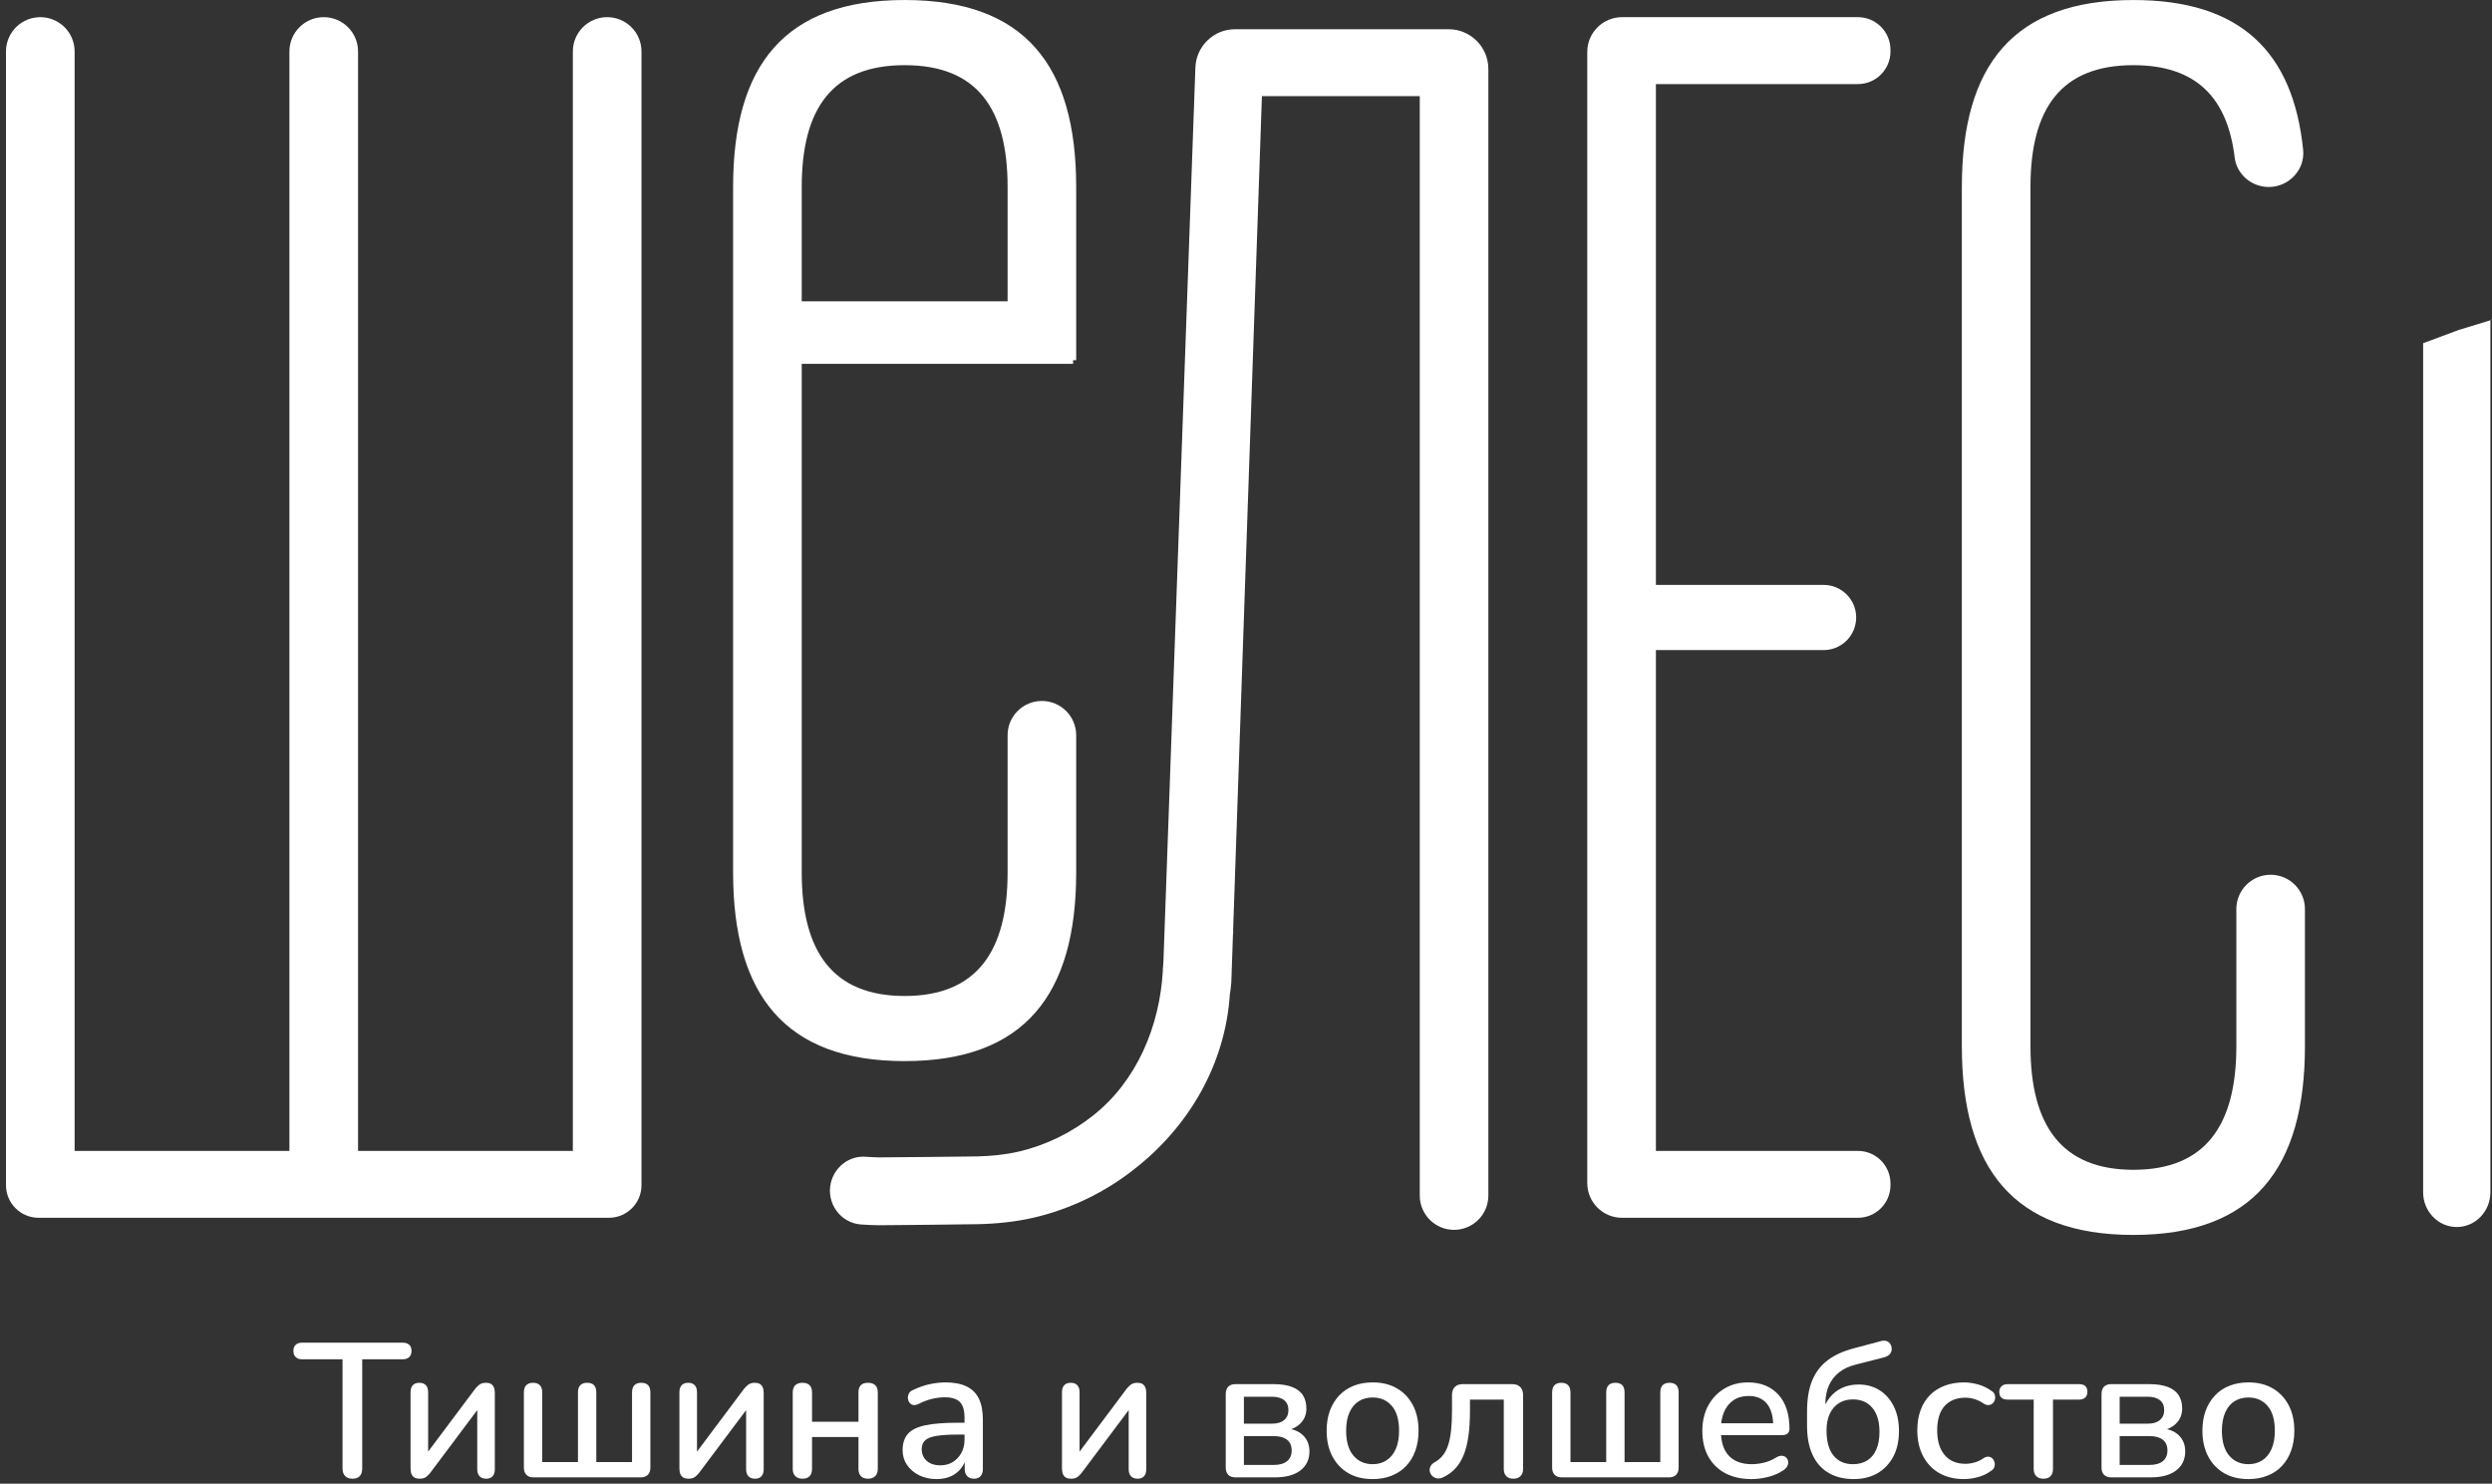 <?xml version="1.0" encoding="UTF-8"?> <svg xmlns="http://www.w3.org/2000/svg" width="398" height="237" viewBox="0 0 398 237" fill="none"><rect x="0" y="0" width="398" height="237" fill="#333333" stroke="none"/> <path d="M96.972 2.742C93.944 2.742 91.491 5.196 91.491 8.222V183.841H57.185V8.222C57.185 5.196 54.731 2.742 51.704 2.742C48.678 2.742 46.223 5.196 46.223 8.222V183.841H11.918V8.222C11.918 5.196 9.464 2.742 6.436 2.742C3.409 2.742 0.956 5.196 0.956 8.222V189.317C0.956 192.193 3.287 194.525 6.164 194.525H97.245C100.121 194.525 102.452 192.193 102.452 189.317V8.222C102.452 5.196 99.999 2.742 96.972 2.742V2.742Z" fill="white"></path> <path d="M296.723 2.742H259.056C255.99 2.742 253.503 5.229 253.503 8.296V188.972C253.503 192.039 255.99 194.525 259.056 194.525H296.723C299.599 194.525 301.929 192.193 301.929 189.318V189.048C301.929 186.172 299.599 183.841 296.723 183.841H264.466V103.843H291.245C294.121 103.843 296.452 101.511 296.452 98.635C296.452 95.76 294.121 93.429 291.245 93.429H264.466V13.431H296.723C299.599 13.431 301.929 11.1 301.929 8.224V7.949C301.929 5.074 299.599 2.742 296.723 2.742Z" fill="white"></path> <path d="M362.646 139.733C359.62 139.733 357.169 142.185 357.169 145.211V167.127C357.169 179.732 352.238 186.86 340.73 186.86C329.221 186.86 324.29 179.732 324.29 167.127V29.87C324.29 17.264 329.221 10.411 340.73 10.411C350.71 10.411 355.743 15.566 356.903 25.156C357.231 27.868 359.612 29.87 362.343 29.87C365.551 29.87 368.164 27.124 367.838 23.933C366.239 8.303 357.854 0.004 340.73 0.004C321.551 0.004 313.329 10.411 313.329 29.87V167.127C313.329 186.585 321.551 197.264 340.73 197.264C359.907 197.264 368.123 186.585 368.123 167.127V145.211C368.123 142.185 365.671 139.733 362.646 139.733Z" fill="white"></path> <path d="M144.484 10.411C155.994 10.411 160.925 17.265 160.925 29.87V48.129H128.046V29.87C128.046 17.265 132.975 10.411 144.484 10.411ZM171.879 139.361V117.445C171.879 114.419 169.427 111.967 166.4 111.967C163.376 111.967 160.925 114.419 160.925 117.445V139.361C160.925 151.966 155.994 159.094 144.484 159.094C132.975 159.094 128.046 151.966 128.046 139.361V58.118H171.383V57.538H171.879V29.87C171.879 10.411 163.662 0.003 144.484 0.003C125.307 0.003 117.084 10.411 117.084 29.87V139.361C117.084 158.819 125.307 169.498 144.484 169.498C163.662 169.498 171.879 158.819 171.879 139.361V139.361Z" fill="white"></path> <path d="M231.36 4.668H197.26C193.842 4.668 191.038 7.374 190.916 10.788L185.811 153.618L185.734 154.667L185.719 154.856V155.06C185.215 163.953 181.545 172.716 174.537 178.22C171.062 180.975 166.992 182.954 162.681 183.956C160.497 184.454 158.363 184.666 156.031 184.723L148.173 184.811L140.387 184.876C139.665 184.86 138.942 184.83 138.221 184.777C135.607 184.585 133.273 186.423 132.687 188.978C131.952 192.192 134.23 195.365 137.52 195.596C138.469 195.664 139.42 195.702 140.37 195.716L148.302 195.643L156.161 195.547C159.073 195.487 162.165 195.183 165.094 194.502C170.991 193.132 176.562 190.419 181.286 186.655C189.863 179.914 195.697 170.034 196.423 158.8C196.498 158.39 196.577 157.862 196.651 156.959L196.913 149.406L196.966 148.696L196.938 148.695L201.542 15.356H226.752V190.974C226.752 193.999 229.205 196.451 232.23 196.451C235.254 196.451 237.707 193.999 237.707 190.974V11.017C237.707 7.51 234.865 4.668 231.36 4.668V4.668Z" fill="white"></path> <path d="M397.927 51.104L392.676 52.711L387 54.824L387 190.447C387 193.513 389.406 196 392.371 196C395.337 196 397.742 193.513 397.742 190.447V51.182C397.804 51.154 397.864 51.132 397.927 51.104C397.927 51.104 398.181 50.825 397.742 51.182L397.927 51.104Z" fill="white"></path> <path d="M56.293 236.203C55.784 236.203 55.393 236.06 55.118 235.775C54.843 235.491 54.706 235.093 54.706 234.585V217.128H48.236C47.807 217.128 47.473 217.011 47.229 216.777C46.985 216.543 46.862 216.212 46.862 215.785C46.862 215.357 46.985 215.032 47.229 214.808C47.473 214.584 47.807 214.472 48.236 214.472H64.32C64.766 214.472 65.113 214.584 65.357 214.808C65.601 215.032 65.724 215.357 65.724 215.785C65.724 216.212 65.601 216.543 65.357 216.777C65.113 217.011 64.766 217.128 64.32 217.128H57.849V234.585C57.849 235.093 57.722 235.491 57.468 235.775C57.213 236.06 56.821 236.203 56.293 236.203V236.203Z" fill="white"></path> <path d="M67.004 236.203C66.699 236.203 66.441 236.147 66.227 236.035C66.013 235.924 65.85 235.744 65.738 235.5C65.626 235.256 65.57 234.941 65.57 234.555V222.378C65.57 221.89 65.693 221.517 65.937 221.263C66.18 221.008 66.527 220.882 66.974 220.882C67.422 220.882 67.767 221.008 68.011 221.263C68.255 221.517 68.378 221.89 68.378 222.378V232.936H67.585L75.855 221.89C76.059 221.624 76.293 221.391 76.558 221.187C76.822 220.984 77.178 220.882 77.626 220.882C77.931 220.882 78.186 220.938 78.388 221.049C78.591 221.161 78.75 221.34 78.862 221.584C78.974 221.828 79.03 222.144 79.03 222.53V234.707C79.03 235.175 78.913 235.541 78.679 235.805C78.445 236.069 78.103 236.203 77.657 236.203C77.188 236.203 76.833 236.069 76.587 235.805C76.343 235.541 76.222 235.175 76.222 234.707V224.147H77.046L68.745 235.225C68.561 235.469 68.342 235.694 68.088 235.897C67.834 236.1 67.473 236.203 67.004 236.203V236.203Z" fill="white"></path> <path d="M85.225 235.989C84.716 235.989 84.33 235.851 84.065 235.577C83.801 235.302 83.668 234.921 83.668 234.433V222.438C83.668 221.909 83.796 221.517 84.05 221.263C84.305 221.009 84.665 220.882 85.134 220.882C85.602 220.882 85.962 221.009 86.217 221.263C86.471 221.517 86.598 221.909 86.598 222.438V233.547H92.306V222.438C92.306 221.909 92.433 221.517 92.687 221.263C92.941 221.009 93.302 220.882 93.771 220.882C94.26 220.882 94.625 221.009 94.869 221.263C95.114 221.517 95.235 221.909 95.235 222.438V233.547H100.942V222.438C100.942 221.909 101.07 221.517 101.323 221.263C101.578 221.009 101.939 220.882 102.407 220.882C102.895 220.882 103.262 221.009 103.506 221.263C103.75 221.517 103.873 221.909 103.873 222.438V234.433C103.873 234.921 103.741 235.302 103.475 235.577C103.211 235.851 102.825 235.989 102.317 235.989H85.225V235.989Z" fill="white"></path> <path d="M109.945 236.203C109.64 236.203 109.381 236.147 109.168 236.035C108.953 235.924 108.791 235.744 108.679 235.5C108.567 235.256 108.511 234.941 108.511 234.555V222.378C108.511 221.89 108.633 221.517 108.877 221.263C109.121 221.008 109.468 220.882 109.915 220.882C110.363 220.882 110.708 221.008 110.952 221.263C111.196 221.517 111.319 221.89 111.319 222.378V232.936H110.525L118.796 221.89C119 221.624 119.233 221.391 119.499 221.187C119.763 220.984 120.119 220.882 120.567 220.882C120.871 220.882 121.125 220.938 121.33 221.049C121.532 221.161 121.691 221.34 121.803 221.584C121.915 221.828 121.971 222.144 121.971 222.53V234.707C121.971 235.175 121.853 235.541 121.619 235.805C121.385 236.069 121.044 236.203 120.597 236.203C120.128 236.203 119.773 236.069 119.528 235.805C119.284 235.541 119.163 235.175 119.163 234.707V224.147H119.987L111.685 235.225C111.501 235.469 111.283 235.694 111.028 235.897C110.775 236.1 110.413 236.203 109.945 236.203Z" fill="white"></path> <path d="M128.166 236.203C127.677 236.203 127.296 236.066 127.021 235.791C126.747 235.516 126.609 235.135 126.609 234.647V222.437C126.609 221.909 126.747 221.517 127.021 221.263C127.296 221.008 127.677 220.882 128.166 220.882C128.655 220.882 129.031 221.008 129.295 221.263C129.559 221.517 129.692 221.909 129.692 222.437V227.108H137.108V222.437C137.108 221.909 137.235 221.517 137.489 221.263C137.744 221.008 138.125 220.882 138.633 220.882C139.123 220.882 139.504 221.008 139.777 221.263C140.053 221.517 140.191 221.909 140.191 222.437V234.647C140.191 235.135 140.053 235.516 139.777 235.791C139.504 236.066 139.123 236.203 138.633 236.203C138.125 236.203 137.744 236.066 137.489 235.791C137.235 235.516 137.108 235.135 137.108 234.647V229.55H129.692V234.647C129.692 235.135 129.564 235.516 129.309 235.791C129.055 236.066 128.673 236.203 128.166 236.203Z" fill="white"></path> <path d="M149.59 236.263C148.553 236.263 147.621 236.061 146.798 235.653C145.974 235.246 145.327 234.697 144.859 234.005C144.391 233.314 144.157 232.53 144.157 231.654C144.157 230.557 144.436 229.686 144.997 229.046C145.557 228.405 146.482 227.947 147.774 227.673C149.066 227.398 150.811 227.261 153.007 227.261H154.443V229.153H153.039C151.574 229.153 150.414 229.223 149.559 229.366C148.705 229.509 148.099 229.747 147.743 230.083C147.387 230.419 147.209 230.882 147.209 231.473C147.209 232.245 147.474 232.871 148.003 233.349C148.533 233.827 149.263 234.066 150.201 234.066C150.953 234.066 151.614 233.888 152.184 233.531C152.754 233.177 153.206 232.693 153.542 232.082C153.878 231.473 154.046 230.77 154.046 229.977V226.466C154.046 225.307 153.802 224.473 153.314 223.963C152.825 223.456 152.02 223.201 150.902 223.201C150.251 223.201 149.575 223.283 148.872 223.445C148.171 223.609 147.443 223.883 146.691 224.269C146.345 224.433 146.05 224.483 145.806 224.422C145.562 224.361 145.367 224.223 145.226 224.01C145.083 223.797 145.007 223.562 144.997 223.307C144.986 223.054 145.047 222.805 145.179 222.559C145.313 222.315 145.54 222.133 145.867 222.011C146.762 221.584 147.646 221.278 148.522 221.095C149.395 220.912 150.221 220.821 150.994 220.821C152.356 220.821 153.48 221.034 154.366 221.461C155.251 221.889 155.907 222.541 156.335 223.415C156.762 224.29 156.976 225.419 156.976 226.802V234.646C156.976 235.134 156.854 235.515 156.61 235.791C156.366 236.066 156.009 236.203 155.541 236.203C155.094 236.203 154.738 236.066 154.474 235.791C154.209 235.515 154.076 235.134 154.076 234.646V232.662H154.351C154.189 233.415 153.889 234.061 153.451 234.599C153.013 235.139 152.469 235.552 151.818 235.835C151.167 236.121 150.423 236.263 149.59 236.263V236.263Z" fill="white"></path> <path d="M171.045 236.203C170.74 236.203 170.481 236.147 170.268 236.035C170.053 235.924 169.89 235.744 169.778 235.5C169.666 235.256 169.61 234.941 169.61 234.555V222.378C169.61 221.89 169.733 221.517 169.977 221.263C170.221 221.008 170.568 220.882 171.014 220.882C171.462 220.882 171.808 221.008 172.052 221.263C172.296 221.517 172.418 221.89 172.418 222.378V232.936H171.625L179.896 221.89C180.1 221.624 180.333 221.391 180.598 221.187C180.862 220.984 181.218 220.882 181.666 220.882C181.97 220.882 182.225 220.938 182.429 221.049C182.632 221.161 182.79 221.34 182.902 221.584C183.014 221.828 183.07 222.144 183.07 222.53V234.707C183.07 235.175 182.953 235.541 182.718 235.805C182.485 236.069 182.144 236.203 181.696 236.203C181.227 236.203 180.873 236.069 180.628 235.805C180.384 235.541 180.262 235.175 180.262 234.707V224.147H181.086L172.785 235.225C172.601 235.469 172.382 235.694 172.128 235.897C171.874 236.1 171.513 236.203 171.045 236.203V236.203Z" fill="white"></path> <path d="M198.665 234.005H203.426C204.341 234.005 205.049 233.806 205.547 233.41C206.045 233.013 206.294 232.438 206.294 231.685C206.294 230.933 206.045 230.364 205.547 229.977C205.049 229.59 204.341 229.397 203.426 229.397H198.665V234.005ZM198.665 227.413H203.151C203.985 227.413 204.631 227.22 205.089 226.833C205.547 226.448 205.775 225.917 205.775 225.246C205.775 224.554 205.547 224.025 205.089 223.66C204.631 223.293 203.985 223.11 203.151 223.11H198.665V227.413V227.413ZM197.322 235.989C196.813 235.989 196.426 235.852 196.162 235.577C195.897 235.302 195.765 234.921 195.765 234.432V222.682C195.765 222.173 195.897 221.782 196.162 221.508C196.426 221.233 196.813 221.096 197.322 221.096H203.365C204.585 221.096 205.587 221.248 206.37 221.553C207.154 221.858 207.729 222.301 208.095 222.881C208.462 223.46 208.645 224.168 208.645 225.002C208.645 225.958 208.318 226.757 207.668 227.397C207.017 228.038 206.162 228.42 205.105 228.542V228.145C206.386 228.206 207.378 228.573 208.081 229.243C208.782 229.915 209.133 230.781 209.133 231.838C209.133 233.12 208.655 234.133 207.698 234.874C206.742 235.617 205.379 235.989 203.609 235.989H197.322V235.989Z" fill="white"></path> <path d="M219.235 233.883C220.069 233.883 220.802 233.679 221.433 233.272C222.063 232.866 222.557 232.266 222.913 231.473C223.268 230.679 223.447 229.702 223.447 228.542C223.447 226.792 223.06 225.47 222.287 224.575C221.512 223.679 220.496 223.231 219.235 223.231C218.381 223.231 217.636 223.43 217.007 223.827C216.375 224.223 215.882 224.819 215.527 225.612C215.171 226.406 214.993 227.382 214.993 228.542C214.993 230.271 215.379 231.594 216.153 232.51C216.926 233.424 217.954 233.883 219.235 233.883V233.883ZM219.235 236.263C217.73 236.263 216.431 235.948 215.343 235.318C214.255 234.687 213.404 233.791 212.795 232.633C212.184 231.473 211.879 230.109 211.879 228.542C211.879 227.342 212.053 226.272 212.399 225.338C212.745 224.402 213.238 223.593 213.879 222.911C214.519 222.23 215.292 221.711 216.198 221.355C217.103 220.999 218.116 220.82 219.235 220.82C220.719 220.82 222.007 221.135 223.096 221.767C224.183 222.398 225.034 223.288 225.644 224.438C226.255 225.587 226.559 226.955 226.559 228.542C226.559 229.722 226.387 230.791 226.041 231.746C225.694 232.703 225.202 233.517 224.56 234.189C223.919 234.859 223.146 235.374 222.241 235.73C221.335 236.084 220.334 236.263 219.235 236.263V236.263Z" fill="white"></path> <path d="M241.698 236.203C241.209 236.203 240.833 236.066 240.569 235.791C240.305 235.516 240.171 235.135 240.171 234.647V223.567H234.77V225.368C234.77 226.873 234.689 228.211 234.526 229.381C234.362 230.552 234.109 231.563 233.762 232.418C233.417 233.272 232.968 233.995 232.419 234.585C231.87 235.175 231.198 235.654 230.404 236.019C230.059 236.162 229.743 236.203 229.459 236.142C229.174 236.08 228.935 235.954 228.742 235.76C228.549 235.567 228.422 235.338 228.36 235.072C228.299 234.81 228.33 234.539 228.451 234.264C228.574 233.989 228.798 233.76 229.123 233.577C229.673 233.272 230.125 232.885 230.482 232.418C230.836 231.951 231.117 231.385 231.321 230.724C231.525 230.063 231.671 229.285 231.763 228.389C231.855 227.495 231.901 226.456 231.901 225.276V222.835C231.901 222.285 232.047 221.859 232.343 221.554C232.638 221.248 233.07 221.095 233.64 221.095H241.514C242.063 221.095 242.491 221.248 242.797 221.554C243.102 221.859 243.254 222.285 243.254 222.835V234.647C243.254 235.135 243.117 235.516 242.842 235.791C242.567 236.066 242.186 236.203 241.698 236.203V236.203Z" fill="white"></path> <path d="M249.449 235.989C248.94 235.989 248.553 235.851 248.289 235.577C248.025 235.302 247.893 234.921 247.893 234.433V222.438C247.893 221.909 248.02 221.517 248.274 221.263C248.528 221.009 248.889 220.882 249.359 220.882C249.825 220.882 250.186 221.009 250.441 221.263C250.696 221.517 250.823 221.909 250.823 222.438V233.547H256.53V222.438C256.53 221.909 256.657 221.517 256.912 221.263C257.165 221.009 257.527 220.882 257.995 220.882C258.483 220.882 258.849 221.009 259.093 221.263C259.339 221.517 259.46 221.909 259.46 222.438V233.547H265.167V222.438C265.167 221.909 265.293 221.517 265.548 221.263C265.803 221.009 266.164 220.882 266.632 220.882C267.12 220.882 267.486 221.009 267.731 221.263C267.974 221.517 268.096 221.909 268.096 222.438V234.433C268.096 234.921 267.964 235.302 267.7 235.577C267.435 235.851 267.048 235.989 266.54 235.989H249.449Z" fill="white"></path> <path d="M279.755 236.263C278.127 236.263 276.729 235.954 275.559 235.333C274.389 234.711 273.483 233.827 272.842 232.678C272.201 231.529 271.881 230.159 271.881 228.573C271.881 227.026 272.197 225.673 272.827 224.513C273.457 223.353 274.322 222.449 275.422 221.797C276.519 221.146 277.771 220.821 279.176 220.821C280.213 220.821 281.139 220.989 281.953 221.323C282.766 221.659 283.463 222.149 284.043 222.79C284.623 223.43 285.061 224.207 285.355 225.123C285.65 226.039 285.798 227.067 285.798 228.206C285.798 228.553 285.697 228.811 285.493 228.985C285.289 229.158 284.983 229.243 284.577 229.243H274.322V227.351H283.723L283.203 227.779C283.203 226.762 283.057 225.898 282.761 225.185C282.466 224.473 282.029 223.929 281.45 223.553C280.869 223.175 280.151 222.987 279.297 222.987C278.341 222.987 277.533 223.211 276.87 223.659C276.21 224.106 275.706 224.727 275.361 225.521C275.014 226.314 274.841 227.241 274.841 228.298V228.481C274.841 230.272 275.263 231.619 276.107 232.525C276.951 233.43 278.178 233.883 279.786 233.883C280.395 233.883 281.042 233.802 281.723 233.639C282.405 233.477 283.051 233.202 283.662 232.815C284.007 232.611 284.318 232.519 284.593 232.541C284.867 232.561 285.09 232.651 285.265 232.815C285.437 232.978 285.543 233.181 285.585 233.425C285.625 233.669 285.585 233.918 285.462 234.173C285.339 234.427 285.126 234.656 284.821 234.859C284.13 235.327 283.326 235.679 282.41 235.913C281.495 236.146 280.61 236.263 279.755 236.263V236.263Z" fill="white"></path> <path d="M295.93 233.883C296.825 233.883 297.588 233.684 298.22 233.287C298.849 232.891 299.333 232.306 299.669 231.532C300.005 230.761 300.173 229.824 300.173 228.724C300.173 227.077 299.796 225.801 299.044 224.895C298.29 223.99 297.253 223.536 295.93 223.536C295.056 223.536 294.302 223.74 293.672 224.147C293.041 224.554 292.558 225.123 292.222 225.857C291.886 226.588 291.718 227.474 291.718 228.511C291.718 230.262 292.089 231.594 292.833 232.51C293.576 233.424 294.608 233.883 295.93 233.883ZM296.052 236.263C294.526 236.263 293.204 235.943 292.085 235.302C290.965 234.661 290.106 233.704 289.506 232.434C288.905 231.162 288.605 229.59 288.605 227.718V225.46C288.605 223.466 288.885 221.802 289.445 220.47C290.005 219.137 290.844 218.059 291.962 217.234C293.082 216.41 294.476 215.784 296.144 215.358L300.386 214.228C300.814 214.106 301.179 214.127 301.485 214.29C301.79 214.453 301.993 214.738 302.096 215.143C302.176 215.571 302.11 215.927 301.897 216.212C301.682 216.497 301.352 216.7 300.905 216.822L296.357 217.982C295.3 218.247 294.414 218.665 293.702 219.234C292.989 219.803 292.452 220.504 292.085 221.339C291.718 222.174 291.536 223.13 291.536 224.208V225.612H291.077C291.301 224.738 291.673 223.965 292.192 223.293C292.71 222.622 293.361 222.098 294.145 221.721C294.928 221.345 295.828 221.156 296.846 221.156C298.106 221.156 299.221 221.462 300.188 222.072C301.153 222.682 301.912 223.542 302.461 224.651C303.012 225.759 303.286 227.077 303.286 228.603C303.286 230.17 302.985 231.522 302.385 232.662C301.785 233.802 300.945 234.687 299.868 235.318C298.789 235.948 297.517 236.263 296.052 236.263V236.263Z" fill="white"></path> <path d="M313.661 236.263C312.135 236.263 310.819 235.943 309.71 235.302C308.6 234.661 307.741 233.757 307.131 232.586C306.52 231.417 306.216 230.038 306.216 228.45C306.216 227.27 306.388 226.207 306.735 225.261C307.079 224.315 307.574 223.517 308.215 222.866C308.855 222.214 309.638 221.71 310.564 221.354C311.49 220.999 312.523 220.821 313.661 220.821C314.373 220.821 315.121 220.927 315.906 221.141C316.688 221.354 317.416 221.706 318.087 222.194C318.352 222.357 318.52 222.555 318.591 222.79C318.662 223.023 318.672 223.262 318.622 223.506C318.571 223.75 318.459 223.959 318.286 224.131C318.112 224.305 317.904 224.406 317.66 224.437C317.416 224.467 317.151 224.402 316.867 224.238C316.379 223.893 315.879 223.643 315.371 223.491C314.861 223.338 314.373 223.262 313.907 223.262C313.173 223.262 312.527 223.379 311.968 223.613C311.408 223.847 310.935 224.183 310.55 224.621C310.162 225.058 309.872 225.602 309.679 226.253C309.485 226.903 309.389 227.647 309.389 228.481C309.389 230.15 309.78 231.457 310.564 232.402C311.348 233.349 312.461 233.822 313.907 233.822C314.373 233.822 314.861 233.751 315.371 233.609C315.879 233.466 316.379 233.222 316.867 232.875C317.151 232.713 317.416 232.651 317.66 232.693C317.904 232.734 318.103 232.841 318.255 233.013C318.408 233.186 318.509 233.39 318.56 233.623C318.611 233.858 318.596 234.097 318.515 234.341C318.433 234.585 318.26 234.789 317.995 234.951C317.344 235.419 316.637 235.755 315.875 235.958C315.111 236.161 314.373 236.263 313.661 236.263V236.263Z" fill="white"></path> <path d="M326.358 236.203C325.87 236.203 325.488 236.066 325.214 235.791C324.939 235.516 324.802 235.135 324.802 234.647V223.567H320.651C319.755 223.567 319.307 223.151 319.307 222.315C319.307 221.949 319.43 221.655 319.674 221.431C319.918 221.207 320.243 221.095 320.651 221.095H332.035C332.929 221.095 333.378 221.503 333.378 222.315C333.378 222.723 333.26 223.033 333.025 223.247C332.792 223.46 332.462 223.567 332.035 223.567H327.884V234.647C327.884 235.135 327.756 235.516 327.502 235.791C327.247 236.066 326.866 236.203 326.358 236.203V236.203Z" fill="white"></path> <path d="M338.535 234.005H343.296C344.212 234.005 344.918 233.806 345.417 233.41C345.915 233.013 346.164 232.438 346.164 231.685C346.164 230.933 345.915 230.364 345.417 229.977C344.918 229.59 344.212 229.397 343.296 229.397H338.535V234.005ZM338.535 227.413H343.021C343.855 227.413 344.501 227.22 344.959 226.833C345.417 226.448 345.645 225.917 345.645 225.246C345.645 224.554 345.417 224.025 344.959 223.66C344.501 223.293 343.855 223.11 343.021 223.11H338.535V227.413V227.413ZM337.192 235.989C336.683 235.989 336.296 235.852 336.032 235.577C335.768 235.302 335.636 234.921 335.636 234.432V222.682C335.636 222.173 335.768 221.782 336.032 221.508C336.296 221.233 336.683 221.096 337.192 221.096H343.235C344.456 221.096 345.457 221.248 346.241 221.553C347.024 221.858 347.599 222.301 347.965 222.881C348.332 223.46 348.515 224.168 348.515 225.002C348.515 225.958 348.189 226.757 347.537 227.397C346.886 228.038 346.032 228.42 344.975 228.542V228.145C346.256 228.206 347.248 228.573 347.951 229.243C348.652 229.915 349.003 230.781 349.003 231.838C349.003 233.12 348.525 234.133 347.568 234.874C346.612 235.617 345.249 235.989 343.479 235.989H337.192Z" fill="white"></path> <path d="M359.105 233.883C359.938 233.883 360.671 233.679 361.302 233.272C361.933 232.866 362.426 232.266 362.782 231.473C363.138 230.679 363.317 229.702 363.317 228.542C363.317 226.792 362.93 225.47 362.157 224.575C361.382 223.679 360.366 223.231 359.105 223.231C358.25 223.231 357.508 223.43 356.877 223.827C356.245 224.223 355.752 224.819 355.397 225.612C355.041 226.406 354.862 227.382 354.862 228.542C354.862 230.271 355.249 231.594 356.022 232.51C356.796 233.424 357.824 233.883 359.105 233.883V233.883ZM359.105 236.263C357.599 236.263 356.301 235.948 355.214 235.318C354.125 234.687 353.275 233.791 352.665 232.633C352.054 231.473 351.749 230.109 351.749 228.542C351.749 227.342 351.922 226.272 352.269 225.338C352.614 224.402 353.108 223.593 353.749 222.911C354.389 222.23 355.162 221.711 356.069 221.355C356.973 220.999 357.986 220.82 359.105 220.82C360.589 220.82 361.877 221.135 362.966 221.767C364.053 222.398 364.903 223.288 365.514 224.438C366.125 225.587 366.43 226.955 366.43 228.542C366.43 229.722 366.257 230.791 365.91 231.746C365.565 232.703 365.072 233.517 364.43 234.189C363.789 234.859 363.016 235.374 362.11 235.73C361.206 236.084 360.204 236.263 359.105 236.263V236.263Z" fill="white"></path> </svg> 